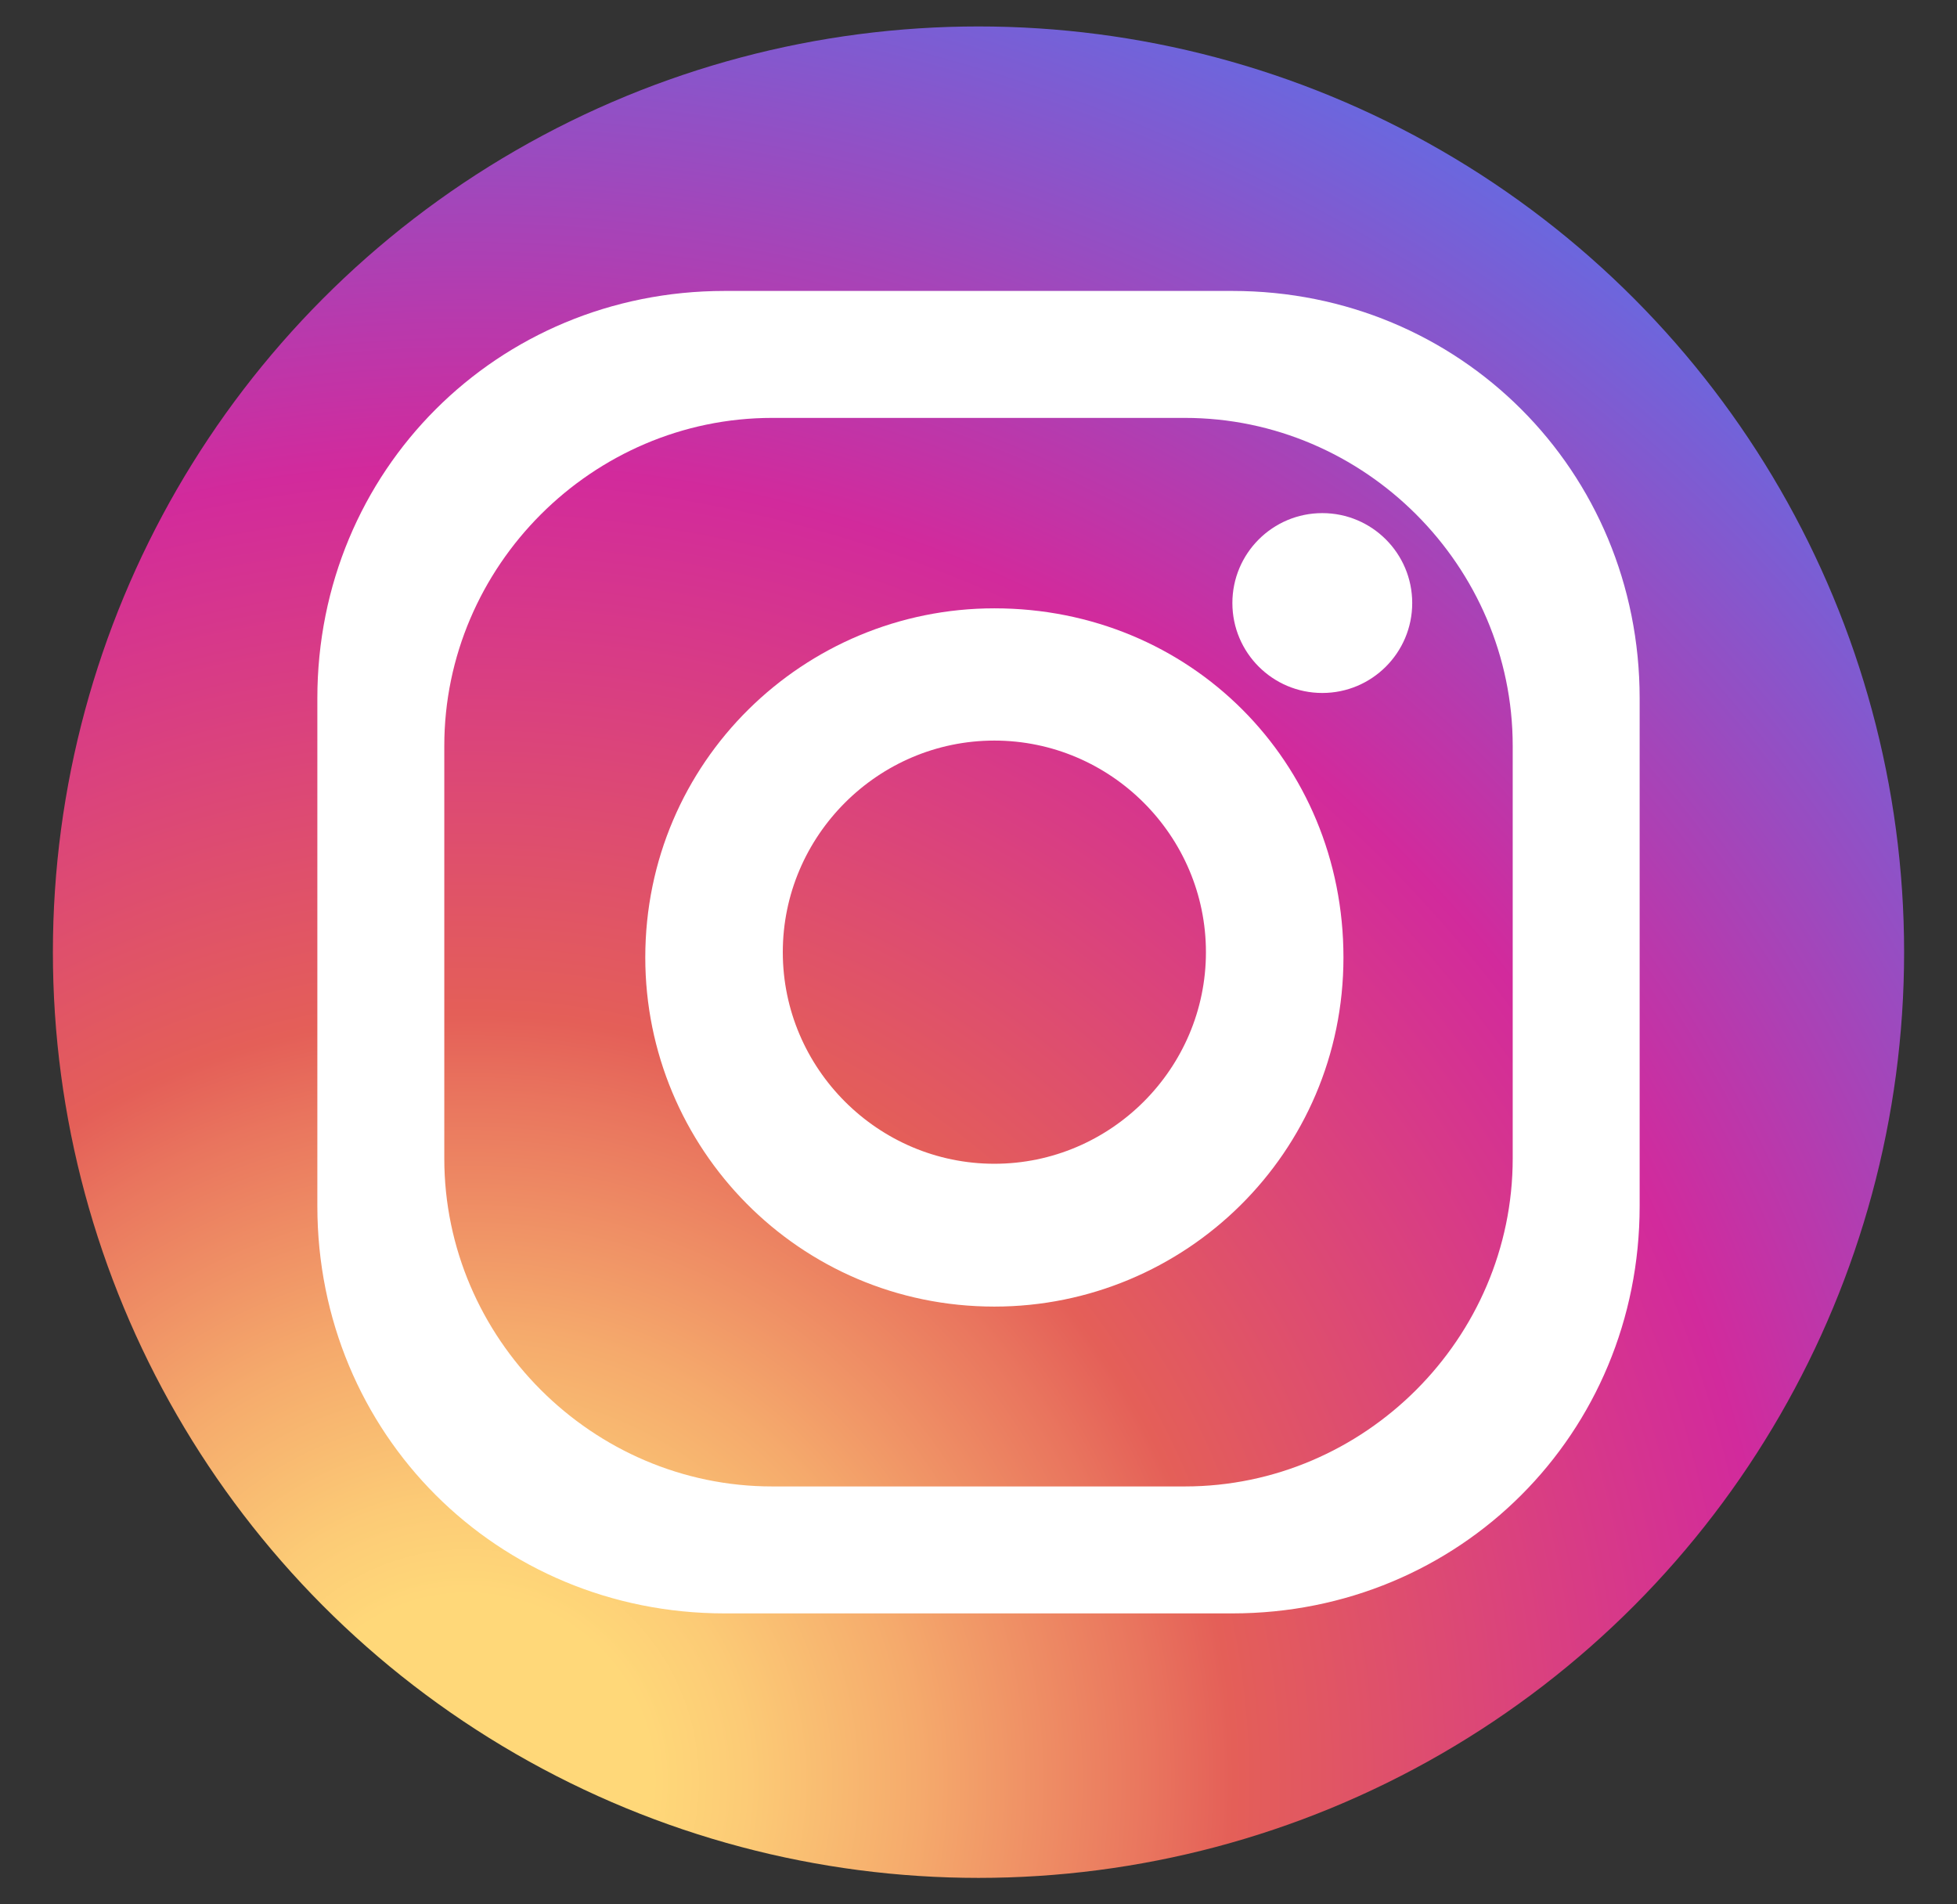 <?xml version="1.0" encoding="utf-8"?>
<!-- Generator: Adobe Illustrator 21.1.0, SVG Export Plug-In . SVG Version: 6.00 Build 0)  -->
<svg version="1.1" id="Layer_1" xmlns="http://www.w3.org/2000/svg" xmlns:xlink="http://www.w3.org/1999/xlink" x="0px" y="0px"
	 viewBox="0 0 37 36" style="enable-background:new 0 0 37 36;" xml:space="preserve">
<rect x="0" y="0" width="37" height="36" fill="#333333" stroke="none"/>
<style type="text/css">
	.st0{fill:#007BB5;}
	.st1{fill:#FFFFFF;}
	.st2{fill:url(#SVGID_1_);}
	.st3{fill:url(#SVGID_2_);}
</style>
<radialGradient id="SVGID_1_" cx="8.833" cy="33.667" r="36.056" gradientUnits="userSpaceOnUse">
	<stop  offset="9.693880e-02" style="stop-color:#FFD879"/>
	<stop  offset="0.146" style="stop-color:#FCCB76"/>
	<stop  offset="0.237" style="stop-color:#F5AA6C"/>
	<stop  offset="0.358" style="stop-color:#E9755E"/>
	<stop  offset="0.402" style="stop-color:#E45F58"/>
	<stop  offset="0.689" style="stop-color:#D22A9C"/>
	<stop  offset="1" style="stop-color:#6968DF"/>
</radialGradient>
<circle class="st2" cx="18.5" cy="18" r="17.5"/>
<g>
	<path class="st1" d="M23.3,5.5h-9.6C9.4,5.5,6,8.9,6,13.2v9.6c0,4.3,3.4,7.7,7.7,7.7h9.6c4.3,0,7.7-3.4,7.7-7.7v-9.6
		C31,8.9,27.6,5.5,23.3,5.5z M28.6,21.9c0,3.4-2.8,6.2-6.2,6.2h-7.8c-3.4,0-6.2-2.8-6.2-6.2v-7.8c0-3.4,2.8-6.2,6.2-6.2h7.8
		c3.4,0,6.2,2.8,6.2,6.2V21.9z"/>
	<path class="st1" d="M18.8,11.5c-3.6,0-6.6,2.9-6.6,6.6c0,3.6,2.9,6.6,6.6,6.6c3.6,0,6.6-2.9,6.6-6.6
		C25.4,14.4,22.5,11.5,18.8,11.5z M18.8,22c-2.2,0-4-1.8-4-4c0-2.2,1.8-4,4-4c2.2,0,4,1.8,4,4C22.8,20.2,21,22,18.8,22z"/>
	<circle class="st1" cx="25" cy="11.4" r="1.7"/>
</g>
</svg>
